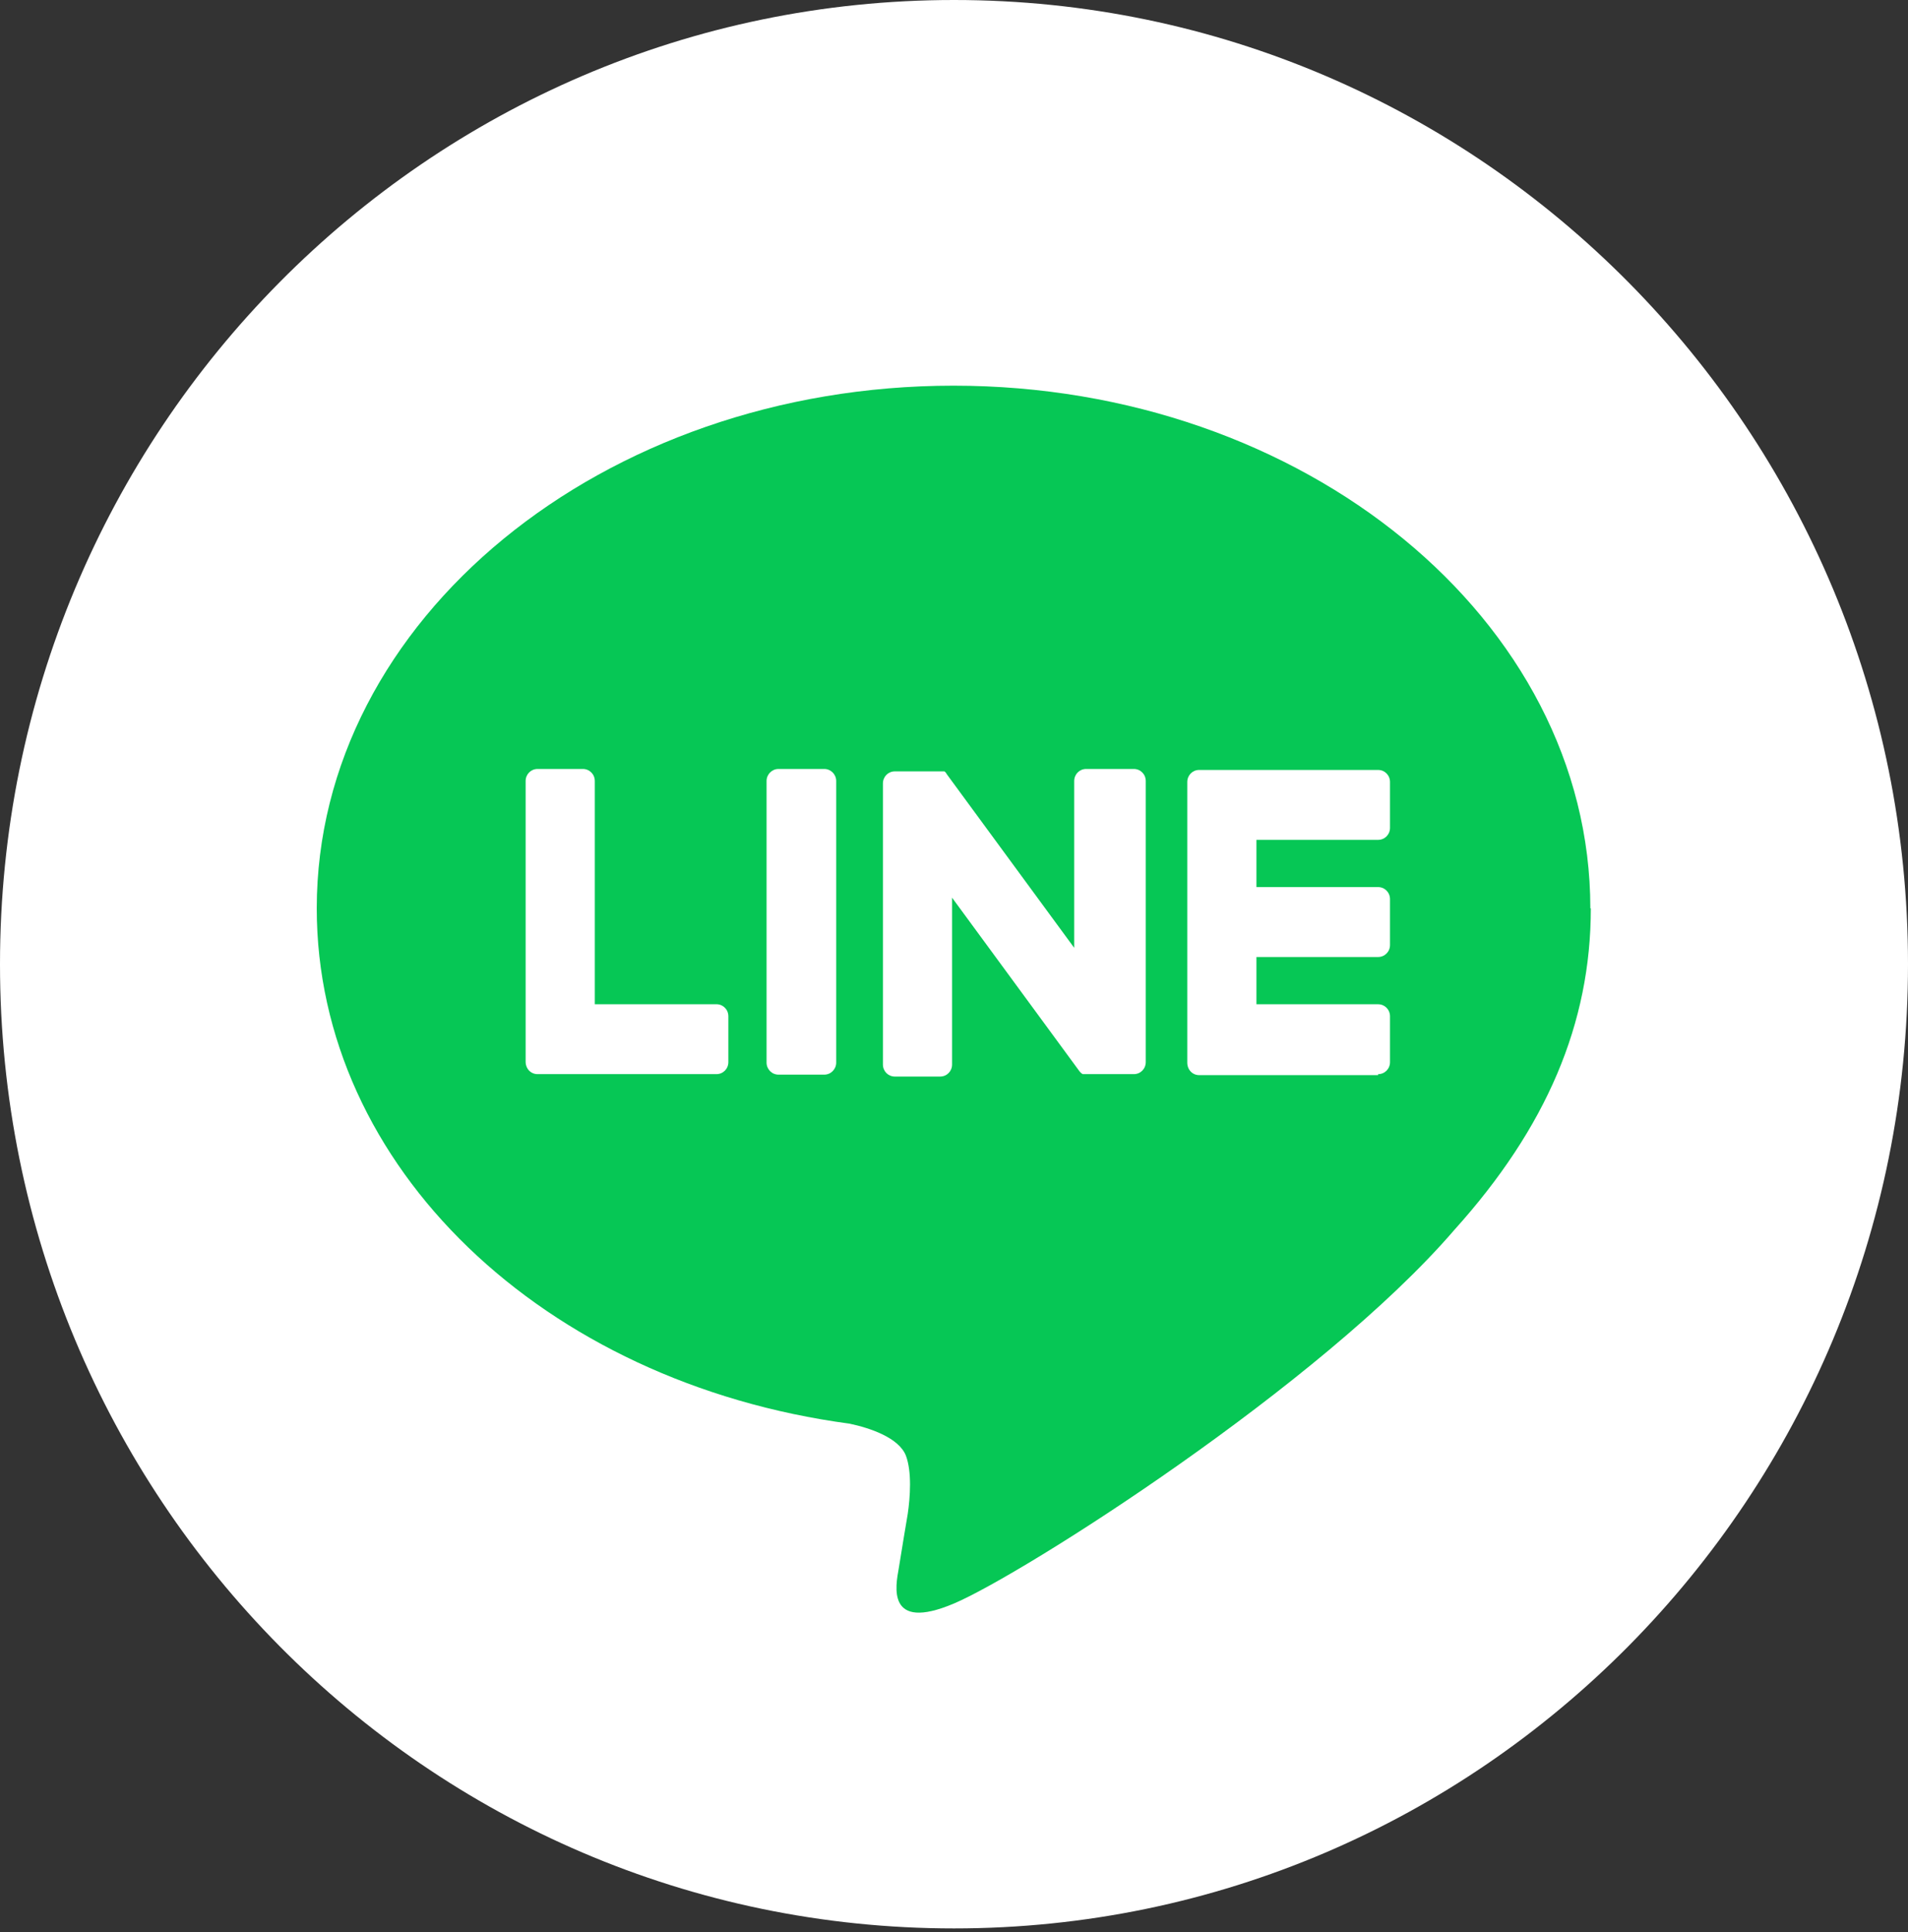 <svg width="80" height="81" viewBox="0 0 80 81" fill="none" xmlns="http://www.w3.org/2000/svg">
<rect x="0" y="0" width="80" height="81" fill="#333333" stroke="none"/>
<path d="M40 80.842C62.091 80.842 80 62.745 80 40.421C80 18.097 62.091 0 40 0C17.909 0 0 18.097 0 40.421C0 62.745 17.909 80.842 40 80.842Z" fill="white"/>
<path d="M66.681 38.077C66.681 26.011 54.701 16.168 39.981 16.168C25.261 16.168 13.281 25.991 13.281 38.077C13.281 48.91 22.781 57.964 35.621 59.682C36.481 59.864 37.681 60.268 37.981 61.016C38.241 61.703 38.161 62.774 38.061 63.461C38.061 63.461 37.741 65.361 37.681 65.765C37.561 66.452 37.141 68.433 40.001 67.22C42.861 66.007 55.381 58.065 60.981 51.557C64.841 47.272 66.701 42.907 66.701 38.077H66.681Z" fill="#06C755"/>
<path d="M57.781 45.03C58.061 45.03 58.281 44.808 58.281 44.525V42.605C58.281 42.322 58.061 42.1 57.781 42.1H52.681V40.119H57.781C58.061 40.119 58.281 39.897 58.281 39.614V37.694C58.281 37.411 58.061 37.188 57.781 37.188H52.681V35.208H57.781C58.061 35.208 58.281 34.986 58.281 34.703V32.783C58.281 32.5 58.061 32.277 57.781 32.277H50.281C50.001 32.277 49.781 32.5 49.781 32.783V44.545C49.781 44.848 50.001 45.071 50.281 45.071H57.781V45.03Z" fill="white"/>
<path d="M30.039 45.029C30.319 45.029 30.539 44.807 30.539 44.524V42.604C30.539 42.321 30.319 42.099 30.039 42.099H24.939V32.742C24.939 32.459 24.719 32.236 24.439 32.236H22.539C22.259 32.236 22.039 32.459 22.039 32.742V44.504C22.039 44.807 22.259 45.029 22.539 45.029H30.039Z" fill="white"/>
<path d="M34.561 32.236H32.641C32.364 32.236 32.141 32.462 32.141 32.742V44.544C32.141 44.824 32.364 45.05 32.641 45.05H34.561C34.837 45.05 35.061 44.824 35.061 44.544V32.742C35.061 32.462 34.837 32.236 34.561 32.236Z" fill="white"/>
<path d="M47.44 32.236H45.54C45.26 32.236 45.04 32.459 45.04 32.742V39.734L39.7 32.459C39.7 32.459 39.679 32.418 39.66 32.398C39.66 32.398 39.66 32.378 39.62 32.358C39.62 32.358 39.62 32.358 39.599 32.337C39.599 32.337 39.599 32.337 39.58 32.337C39.58 32.337 39.58 32.337 39.559 32.337C39.559 32.337 39.56 32.337 39.54 32.337C39.54 32.337 39.52 32.337 39.499 32.337C39.499 32.337 39.48 32.337 39.459 32.337C39.459 32.337 39.459 32.337 39.44 32.337C39.44 32.337 39.44 32.337 39.419 32.337C39.419 32.337 39.419 32.337 39.4 32.337H37.52C37.239 32.337 37.02 32.56 37.02 32.843V44.625C37.02 44.908 37.239 45.13 37.52 45.13H39.419C39.7 45.13 39.919 44.908 39.919 44.625V37.632L45.26 44.908C45.26 44.908 45.34 45.009 45.4 45.029C45.4 45.029 45.419 45.029 45.44 45.029C45.44 45.029 45.44 45.029 45.459 45.029C45.459 45.029 45.459 45.029 45.48 45.029C45.48 45.029 45.499 45.029 45.52 45.029C45.559 45.029 45.599 45.029 45.66 45.029H47.54C47.82 45.029 48.04 44.807 48.04 44.524V32.742C48.04 32.459 47.82 32.236 47.54 32.236H47.44Z" fill="white"/>
</svg>
